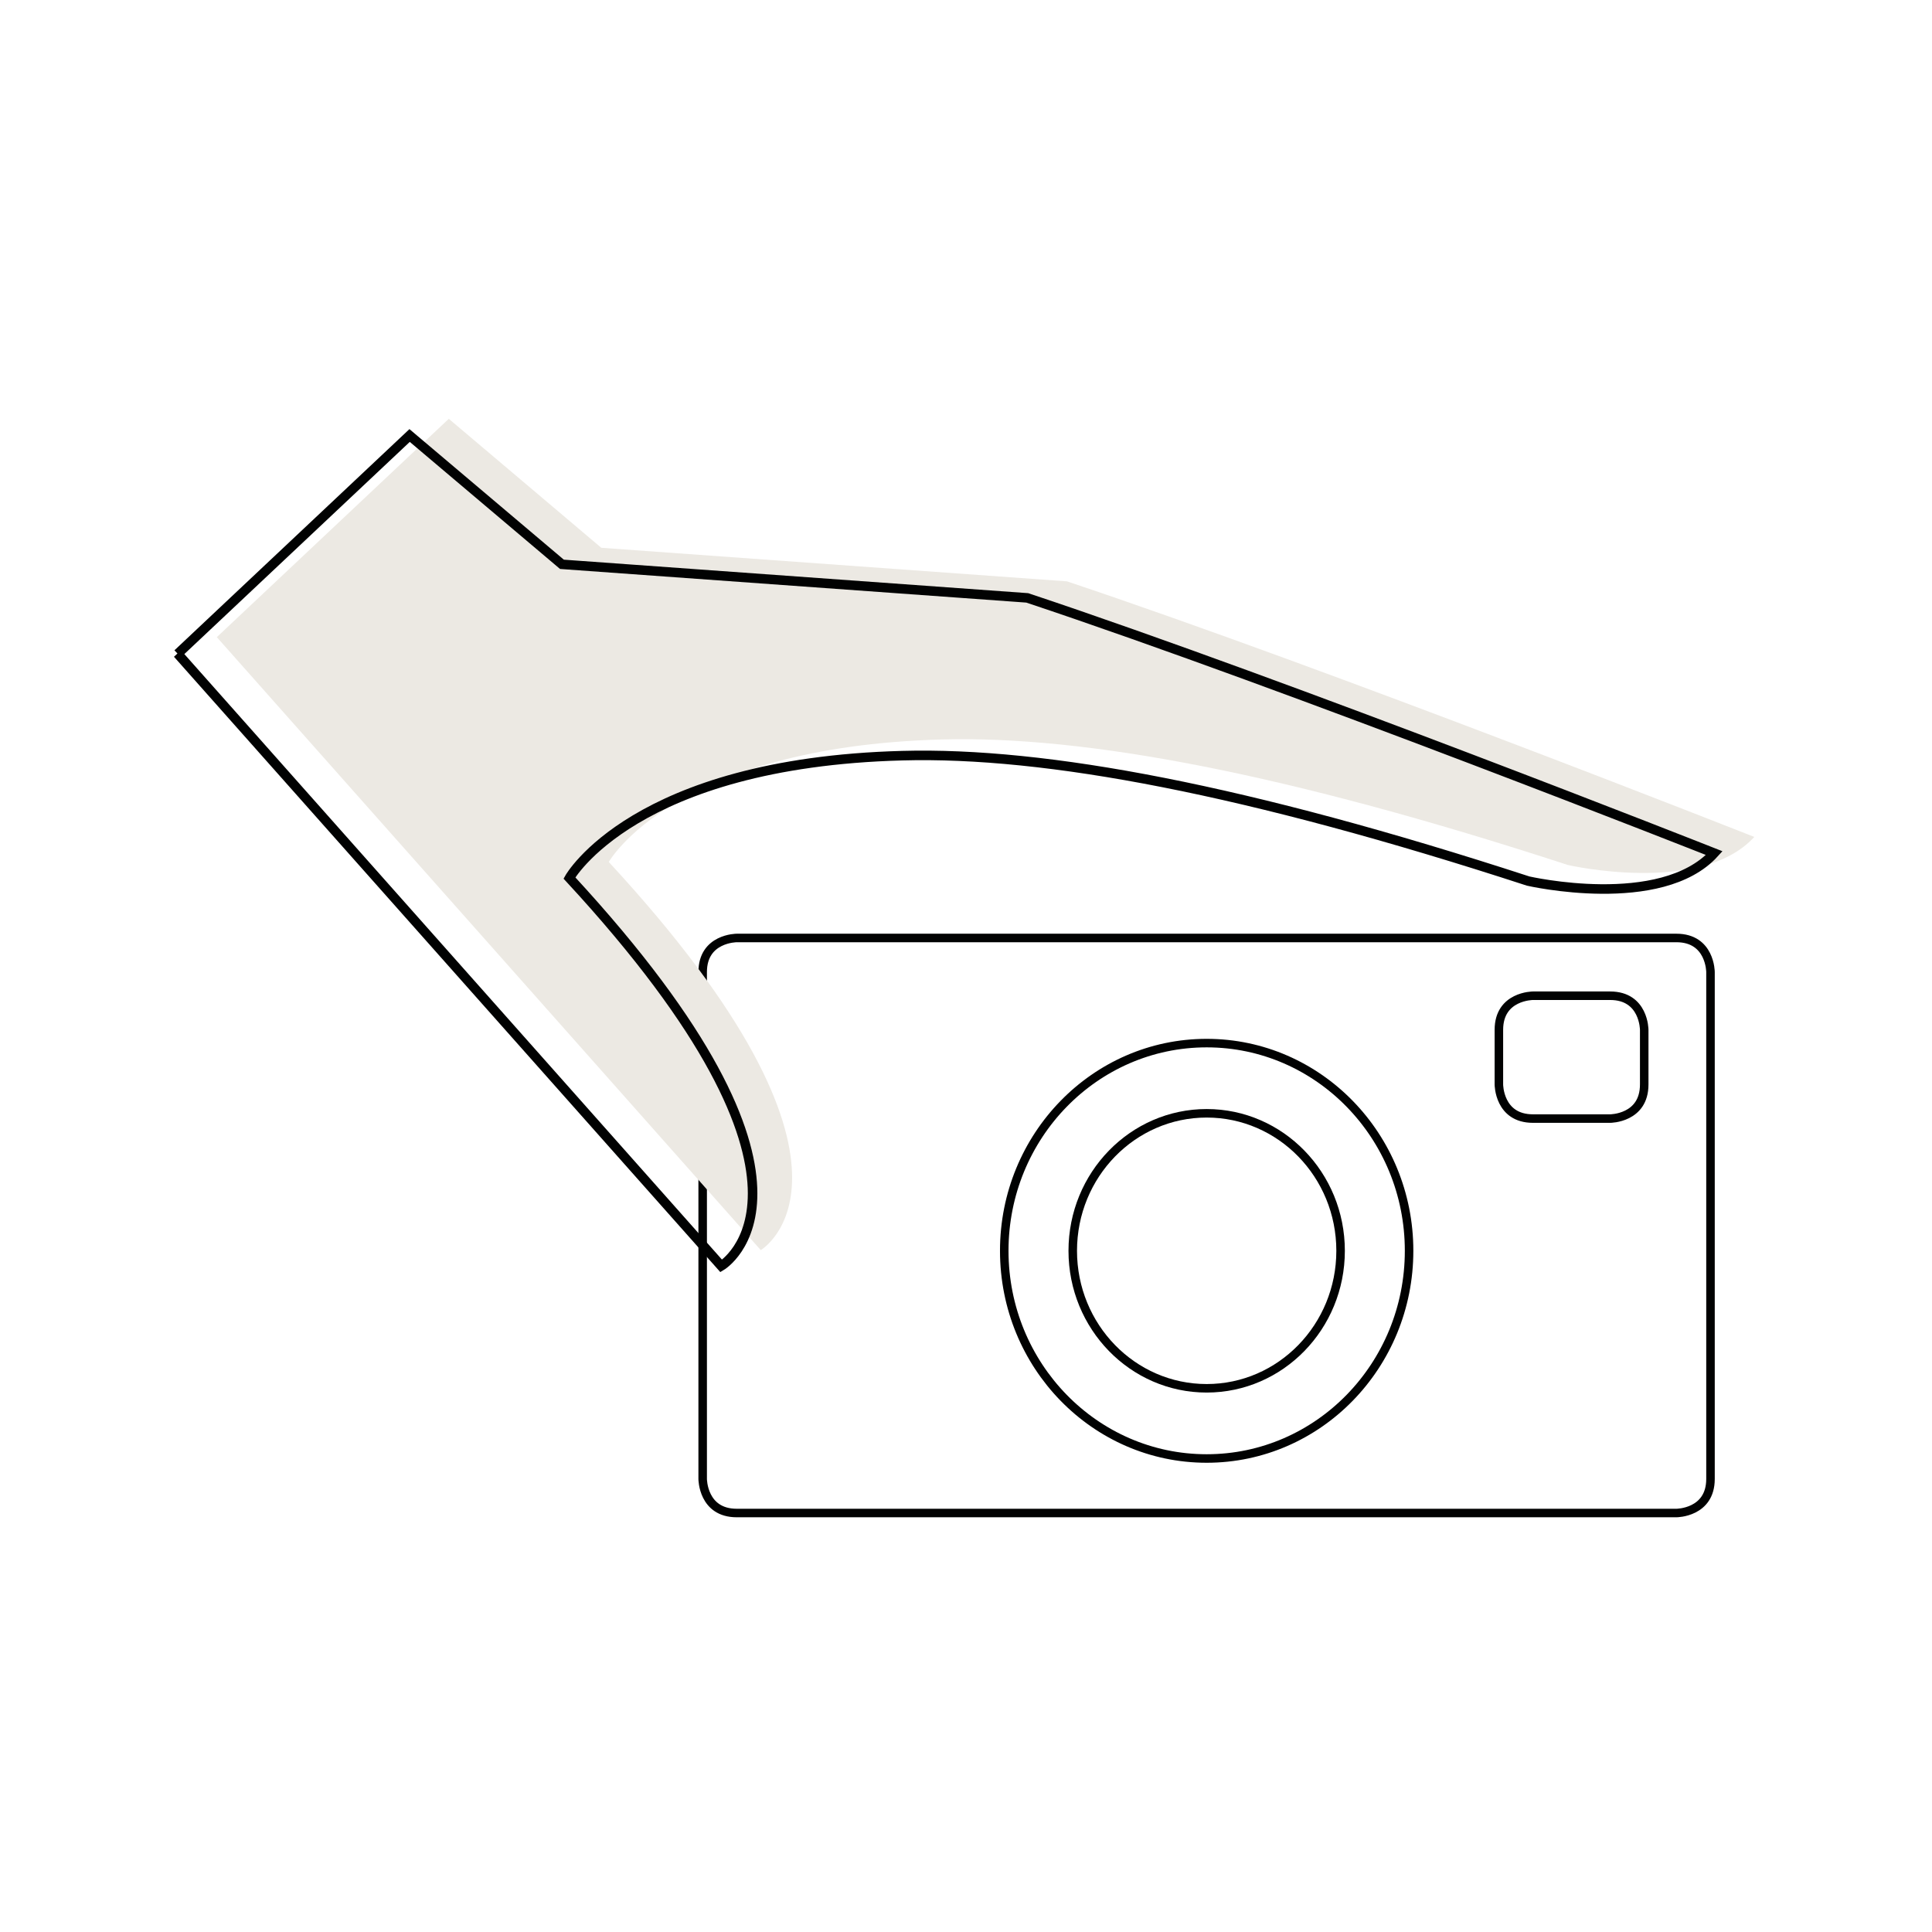 <?xml version="1.0" encoding="UTF-8"?><svg id="a" xmlns="http://www.w3.org/2000/svg" viewBox="0 0 113.39 113.39"><path d="m43.24,55.05s-2,0-2,2v29.75s0,2,2,2h55.15s2,0,2-2v-29.75s0-2-2-2c0,0-55.15,0-55.15,0Z" style="fill:none; stroke:#010202; stroke-width:.5px;"/><ellipse cx="70.82" cy="73.41" rx="11.88" ry="12.19" style="fill:none; stroke:#010202; stroke-width:.5px;"/><ellipse cx="70.82" cy="73.41" rx="7.86" ry="8.07" style="fill:none; stroke:#010202; stroke-width:.5px;"/><path d="m89.97,58.44s-2,0-2,2v3.21s0,2,2,2h4.53s2,0,2-2v-3.21s0-2-2-2h-4.53Z" style="fill:none; stroke:#010202; stroke-width:.5px;"/><path d="m12.73,37.4l31.92,35.97s7.86-4.62-8.92-22.78c0,0,3.78-6.76,19.55-7.19,8.42-.23,20.25,1.99,36.75,7.37,0,0,7.8,1.79,10.93-1.65,0,0-24.85-9.82-40.34-15l-27.33-1.97-8.95-7.57-13.62,12.82Z" style="fill:#ece9e3; stroke-width:0px;"/><path d="m10.42,38.36l31.91,35.94s7.86-4.62-8.91-22.77c0,0,3.78-6.76,19.54-7.18,8.41-.23,20.24,1.99,36.73,7.36,0,0,7.8,1.79,10.92-1.64,0,0-24.84-9.82-40.32-14.98l-27.31-1.97-8.94-7.56-13.61,12.81Z" style="fill:none; stroke:#010202; stroke-width:.56px;"/></svg>